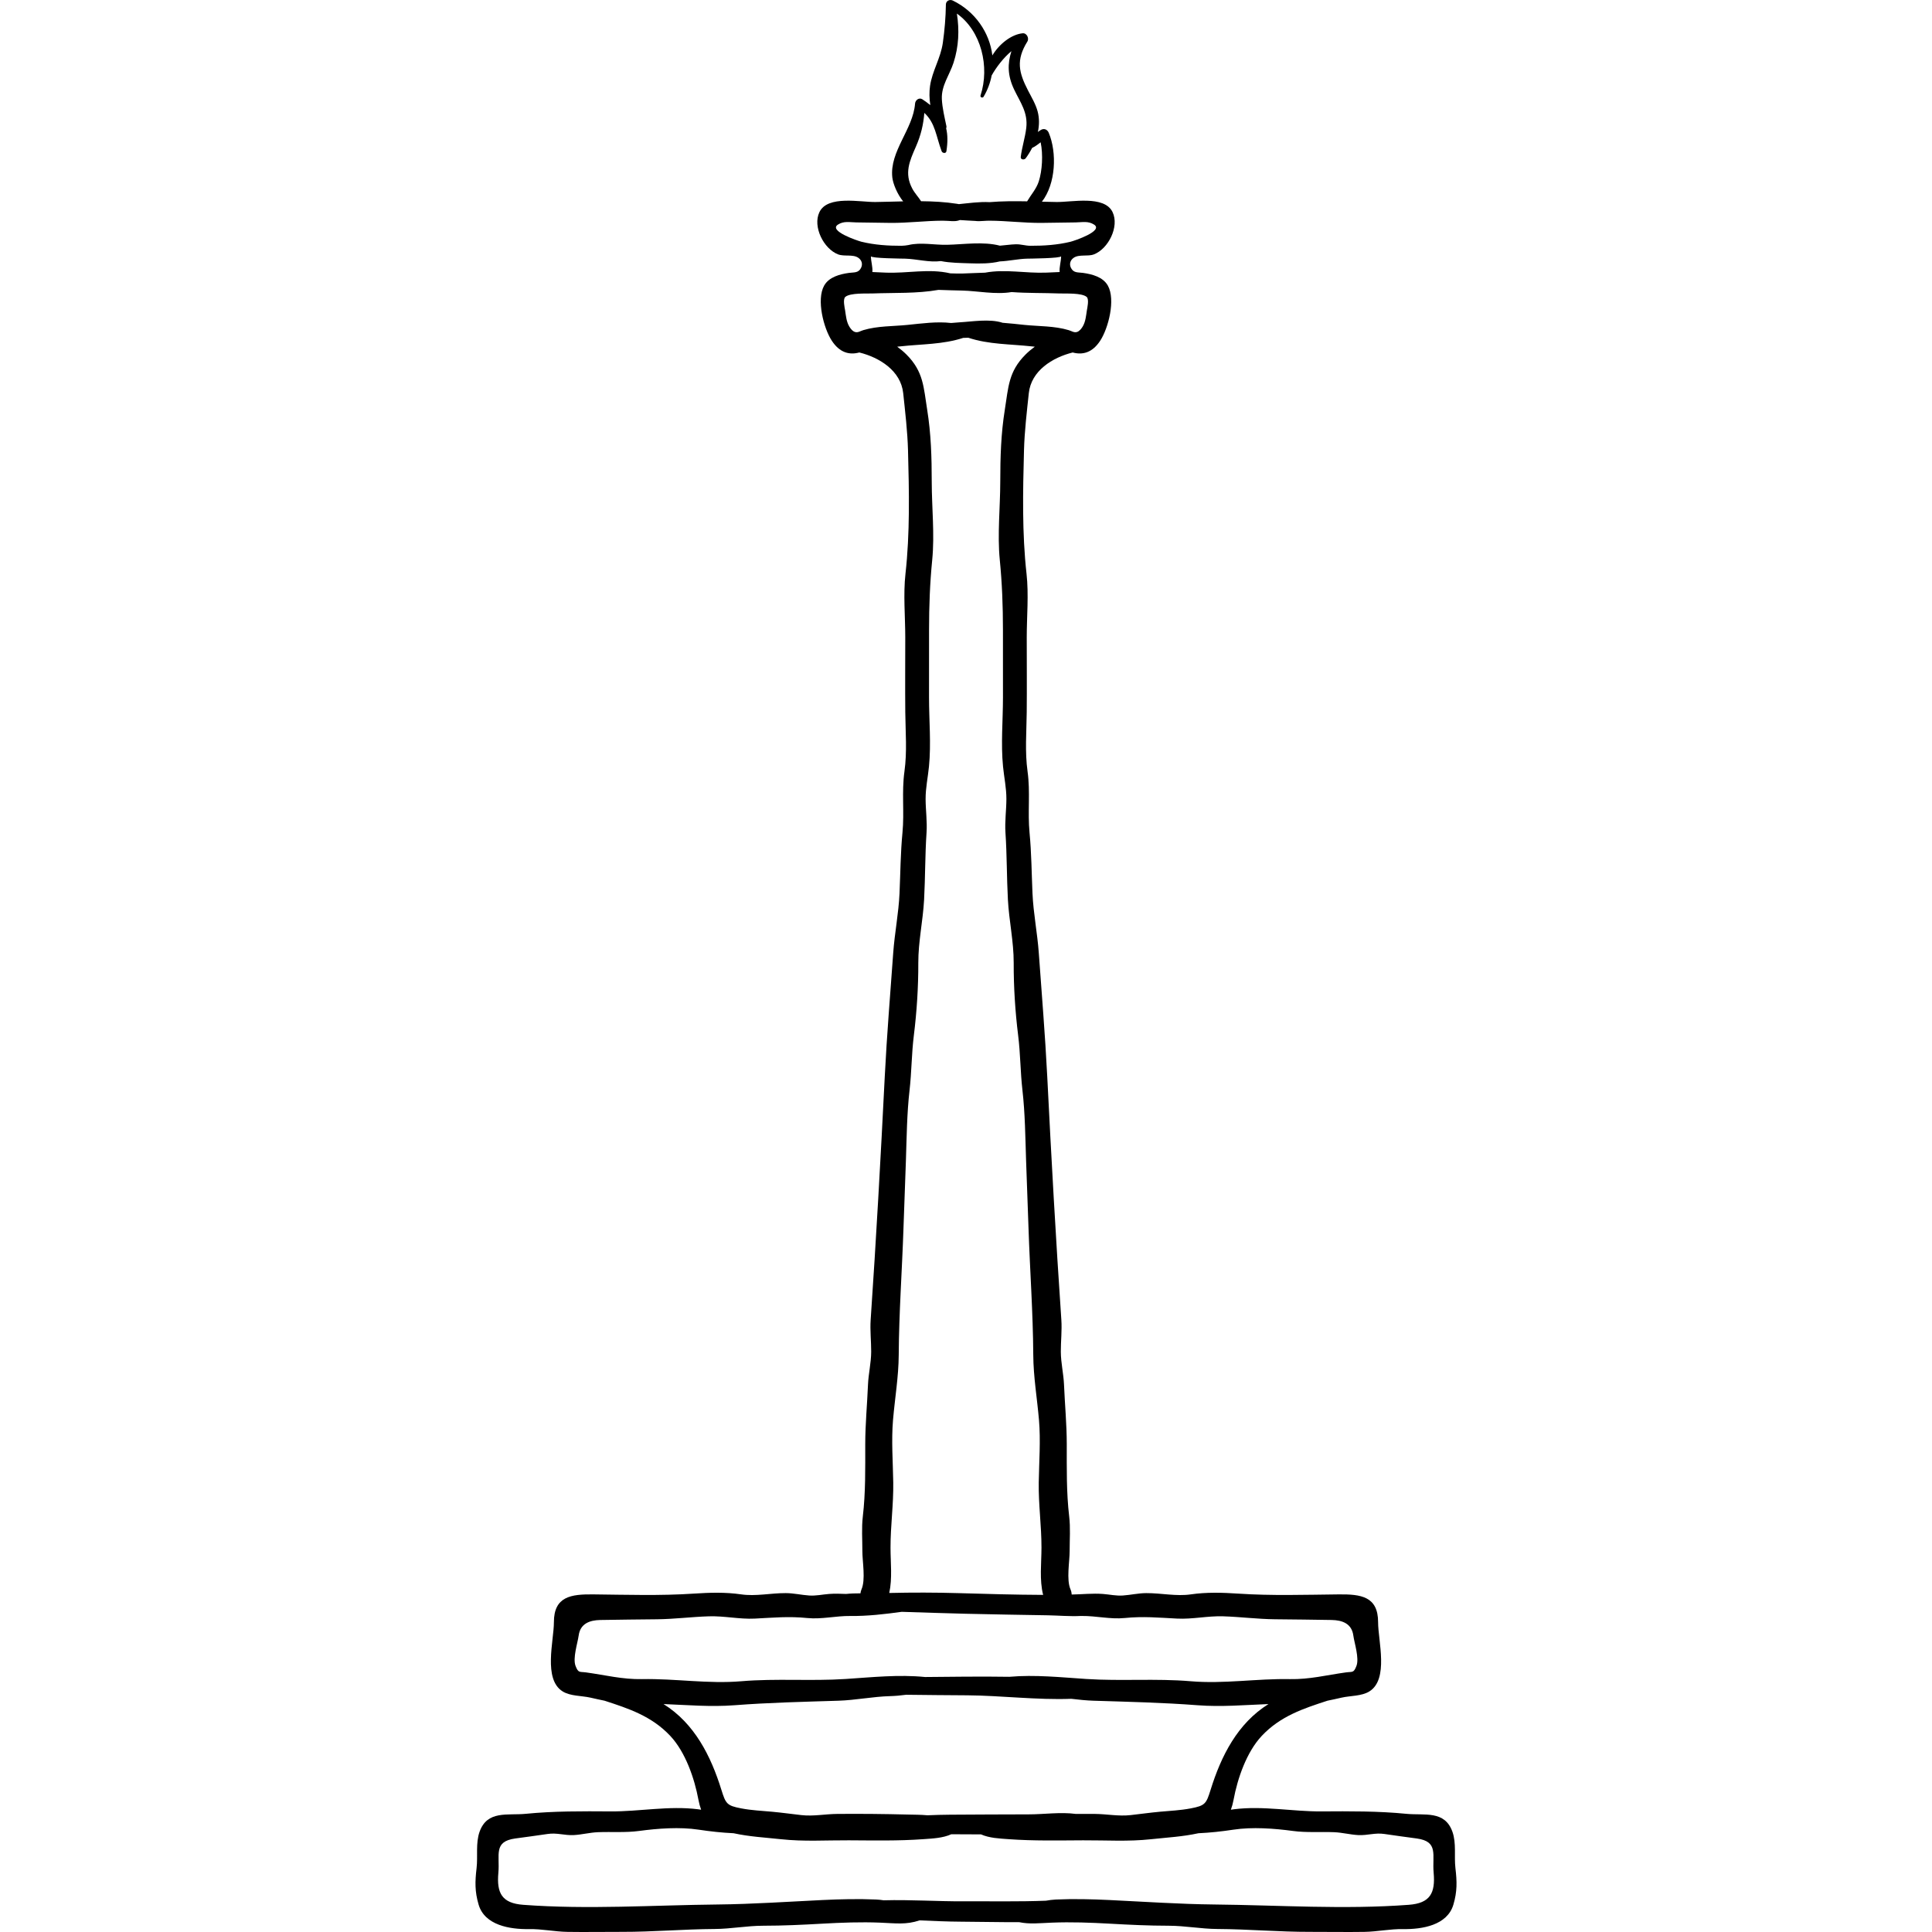 <?xml version="1.0" encoding="iso-8859-1"?>
<!-- Generator: Adobe Illustrator 19.0.0, SVG Export Plug-In . SVG Version: 6.00 Build 0)  -->
<svg xmlns="http://www.w3.org/2000/svg" xmlns:xlink="http://www.w3.org/1999/xlink" version="1.1" id="Layer_1" x="0px" y="0px" viewBox="0 0 512.001 512.001" style="enable-background:new 0 0 512.001 512.001;" xml:space="preserve">
<g>
	<g>
		<path d="M385.704,495.082c-0.371-3.137,0.285-6.595-0.792-9.636c-2.035-5.745-7.387-4.287-12.216-4.763    c-7.503-0.739-14.923-0.69-22.495-0.64c-7.676,0.052-15.484-1.548-23.177-0.566c-0.275,0.036-0.552,0.079-0.83,0.118    c0.296-0.799,0.536-1.666,0.714-2.63c1.048-5.681,3.456-12.666,7.475-16.942c4.949-5.265,11.118-7.269,17.417-9.319    c1.239-0.248,2.485-0.526,3.76-0.817c2.302-0.522,5.263-0.369,7.314-1.63c5.237-3.22,2.338-13.411,2.339-18.342    c0.002-6.855-4.547-7.446-10.407-7.386c-8.934,0.093-17.768,0.389-26.688-0.206c-4.134-0.276-8.397-0.4-12.5,0.198    c-3.904,0.571-7.846-0.345-11.841-0.33c-2.132,0.009-4.087,0.489-6.2,0.634c-1.836,0.126-3.475-0.274-5.306-0.412    c-2.755-0.208-5.497,0.11-8.253,0.154c-0.029-0.446-0.121-0.905-0.326-1.373c-1.128-2.579-0.222-7.316-0.225-10.174    c-0.004-3.006,0.233-6.137-0.119-9.122c-0.753-6.394-0.639-12.716-0.644-19.18c-0.004-5.298-0.508-10.47-0.727-15.735    c-0.123-2.954-0.837-5.795-0.848-8.776c-0.01-2.79,0.331-5.634,0.14-8.416c-1.464-21.426-2.663-43.036-3.739-64.524    c-0.546-10.898-1.461-21.815-2.237-32.706c-0.374-5.264-1.439-10.538-1.672-15.787c-0.242-5.442-0.26-10.701-0.783-16.111    c-0.525-5.438,0.24-10.762-0.524-16.224c-0.728-5.202-0.275-10.434-0.222-15.667c0.066-6.621,0.004-13.247,0.006-19.869    c0.002-5.525,0.556-11.373-0.057-16.856c-1.199-10.713-0.964-21.877-0.671-32.734c0.134-4.981,0.753-10.196,1.273-15.116    c0.628-5.941,6.264-9.456,11.627-10.787c2.671,0.715,5.216,0.042,7.28-3.093c2.177-3.307,4.144-10.9,2.041-14.634    c-1.285-2.283-4.171-3.027-6.577-3.364c-1.303-0.182-2.472,0.069-3.176-1.286c-0.519-0.999-0.243-2.048,0.674-2.699    c1.432-1.017,3.747-0.297,5.383-0.922c3.81-1.458,6.799-7.341,4.947-11.207c-2.17-4.527-10.864-2.617-14.826-2.673    c-1.298-0.018-2.598-0.051-3.898-0.084c3.706-4.784,4-13.016,1.82-18.242c-0.347-0.833-1.152-1.271-2.013-0.819    c-0.318,0.167-0.6,0.372-0.874,0.587c0.378-1.797,0.41-3.647-0.068-5.444c-0.519-1.953-1.636-3.786-2.548-5.559    c-2.454-4.765-3.234-8.04-0.179-12.953c0.545-0.876-0.147-2.316-1.262-2.2c-2.988,0.311-6.2,2.842-8.01,5.867    c-0.733-6.098-4.628-11.708-10.489-14.543c-0.818-0.396-1.813,0.077-1.826,1.048c-0.045,3.369-0.338,6.814-0.811,10.158    c-0.578,4.078-2.803,7.433-3.388,11.416c-0.232,1.578-0.209,3.353,0.077,5.095c-0.632-0.517-1.326-1.026-2.095-1.535    c-0.88-0.584-1.886,0.206-1.954,1.121c-0.508,6.803-6.79,12.648-6.029,19.565c0.182,1.66,1.289,4.4,2.871,6.352    c-2.454,0.053-4.909,0.136-7.357,0.17c-3.962,0.056-12.656-1.852-14.826,2.673c-1.854,3.867,1.137,9.75,4.947,11.207    c1.637,0.626,3.952-0.094,5.383,0.922c0.917,0.652,1.193,1.7,0.674,2.699c-0.703,1.355-1.872,1.104-3.176,1.286    c-2.406,0.336-5.292,1.081-6.577,3.364c-2.104,3.734-0.136,11.327,2.041,14.634c2.064,3.135,4.609,3.808,7.28,3.093    c5.363,1.33,10.999,4.845,11.627,10.787c0.52,4.921,1.138,10.136,1.273,15.116c0.292,10.857,0.528,22.021-0.671,32.734    c-0.613,5.483-0.059,11.331-0.057,16.856c0.002,6.622-0.059,13.247,0.006,19.869c0.053,5.234,0.506,10.465-0.222,15.667    c-0.764,5.462,0.001,10.787-0.524,16.224c-0.522,5.409-0.541,10.669-0.783,16.111c-0.233,5.248-1.298,10.522-1.672,15.787    c-0.775,10.89-1.691,21.808-2.236,32.706c-1.076,21.488-2.274,43.098-3.739,64.524c-0.19,2.782,0.15,5.626,0.14,8.416    c-0.01,2.981-0.724,5.823-0.848,8.776c-0.219,5.264-0.722,10.437-0.727,15.735c-0.005,6.465,0.109,12.786-0.644,19.18    c-0.352,2.985-0.113,6.116-0.119,9.122c-0.004,2.858,0.902,7.595-0.227,10.174c-0.157,0.36-0.234,0.712-0.28,1.059    c-1.239-0.001-2.555,0.028-3.821,0.16c-1.492-0.069-2.983-0.112-4.477,0c-1.831,0.138-3.47,0.539-5.305,0.412    c-2.114-0.146-4.068-0.626-6.2-0.634c-3.996-0.015-7.936,0.901-11.841,0.33c-4.104-0.6-8.366-0.475-12.5-0.198    c-8.92,0.594-17.754,0.299-26.688,0.206c-5.859-0.06-10.409,0.53-10.407,7.386c0.001,4.929-2.898,15.121,2.339,18.342    c2.051,1.261,5.011,1.108,7.314,1.63c1.276,0.289,2.521,0.569,3.76,0.817c6.299,2.05,12.469,4.054,17.417,9.319    c4.02,4.277,6.428,11.261,7.475,16.942c0.178,0.965,0.419,1.831,0.714,2.63c-0.276-0.039-0.553-0.083-0.83-0.118    c-7.693-0.982-15.501,0.618-23.177,0.566c-7.572-0.051-14.992-0.099-22.495,0.64c-4.829,0.476-10.181-0.981-12.216,4.763    c-1.077,3.04-0.422,6.499-0.792,9.636c-0.421,3.556-0.49,6.196,0.549,9.697c1.613,5.434,8.254,6.539,13.34,6.454    c3.446-0.057,6.783,0.683,10.222,0.738c4.794,0.077,9.602-0.015,14.398-0.005c8.248,0.018,16.369-0.712,24.577-0.761    c4.349-0.026,8.595-0.864,12.939-0.865c5.239-0.002,10.356-0.249,15.588-0.545c5.055-0.285,10.248-0.48,15.31-0.274    c4.228,0.172,6.868,0.601,10.484-0.601c3.637,0.156,7.271,0.328,10.926,0.346c5.154,0.027,10.323,0.15,15.483,0.135    c2.767,0.568,5.179,0.261,8.668,0.12c5.061-0.205,10.255-0.011,15.31,0.274c5.233,0.295,10.349,0.542,15.588,0.545    c4.344,0.002,8.59,0.84,12.939,0.865c8.208,0.047,16.33,0.779,24.577,0.761c4.796-0.011,9.603,0.082,14.398,0.005    c3.439-0.055,6.775-0.795,10.222-0.738c5.086,0.085,11.727-1.02,13.34-6.454C386.194,501.279,386.125,498.638,385.704,495.082z     M242.711,38.889c1.376-3.133,1.992-5.879,2.247-8.972c2.923,2.695,3.104,6.19,4.583,10.154c0.198,0.535,1.158,0.708,1.268,0    c0.37-2.38,0.347-4.351-0.069-6.07c0.081-0.165,0.113-0.356,0.072-0.556c-0.474-2.256-1.11-4.898-1.212-7.209    c-0.156-3.579,2.034-6.343,3.091-9.594c1.401-4.312,1.576-8.693,0.891-13.045c6.475,4.593,8.755,14.126,6.268,21.704    c-0.159,0.483,0.557,0.766,0.809,0.341c1.079-1.82,1.774-3.724,2.141-5.646c1.183-2.118,3.125-4.692,5.24-6.44    c-1.062,3.31-1.057,6.451,0.72,10.177c1.625,3.407,3.691,6.075,3.212,10.163c-0.302,2.576-1.145,5.086-1.461,7.683    c-0.094,0.778,0.96,0.849,1.319,0.357c0.624-0.851,1.2-1.774,1.698-2.745c0.004-0.002,0.01-0.001,0.014-0.004    c0.843-0.374,1.53-0.944,2.241-1.479c0.682,3.285,0.411,7.514-0.488,10.343c-0.632,1.993-2.07,3.558-3.097,5.304    c-3.326-0.063-6.653-0.059-9.963,0.215c-2.66-0.151-5.543,0.278-8.122,0.526c-0.173-0.035-0.346-0.064-0.52-0.091    c-3.148-0.492-6.318-0.654-9.495-0.682c-0.737-1.152-1.696-2.138-2.335-3.348C239.602,45.894,241.033,42.709,242.711,38.889z     M228.291,64.063c-0.984-0.241-8.81-2.861-6.237-4.537c1.569-1.021,3.107-0.608,4.891-0.586c3.024,0.039,6.048,0.104,9.072,0.128    c4.612,0.037,9.175-0.563,13.757-0.583c1.821-0.008,3.336,0.375,4.602-0.172c1.286,0.068,2.695,0.19,4.127,0.24    c0.614,0.09,1.282,0.055,2.003,0.006c0.32-0.012,0.639-0.029,0.955-0.056c0.25-0.012,0.506-0.019,0.769-0.018    c4.582,0.019,9.143,0.62,13.757,0.583c3.024-0.024,6.048-0.09,9.072-0.128c1.782-0.023,3.322-0.435,4.891,0.586    c2.574,1.677-5.253,4.296-6.237,4.537c-3.474,0.849-7.062,1.082-10.629,1.072c-1.315-0.004-2.546-0.429-3.838-0.4    c-1.421,0.032-2.833,0.268-4.256,0.372c-4.409-1.152-9.574-0.334-14.003-0.234c-3.381,0.077-6.964-0.732-10.253,0.067    c-0.597,0.097-1.195,0.194-1.815,0.195C235.354,65.146,231.765,64.913,228.291,64.063z M281.206,67.903    c-0.024,1.518-0.506,2.801-0.389,4.189c-1.324,0.043-2.527,0.115-3.462,0.154c-5.59,0.234-10.887-0.997-16.304,0.016    c-2.161,0.045-4.257,0.185-6.016,0.225c-0.969,0.023-2.051-0.009-3.189-0.043c-5.73-1.34-11.3,0.049-17.196-0.198    c-0.935-0.039-2.139-0.112-3.462-0.154c0.117-1.388-0.365-2.671-0.389-4.189c0.01,0.57,8.402,0.625,9.115,0.646    c3.041,0.091,6.358,1.052,9.43,0.64c2.541,0.505,5.204,0.504,7.777,0.597c2.543,0.093,5.334,0.098,7.83-0.507    c2.388-0.097,4.842-0.661,7.14-0.729C272.804,68.528,281.196,68.473,281.206,67.903z M228.768,87.495    c-0.775,0.233-1.373,0.712-2.169,0.487c-0.671-0.19-1.23-0.932-1.559-1.501c-0.735-1.263-0.86-2.822-1.079-4.236    c-0.086-0.555-0.657-2.963,0.058-3.562c1.329-1.116,5.597-0.851,7.197-0.914c5.762-0.225,11.756,0.066,17.491-0.95    c2.108,0.082,4.216,0.137,6.325,0.183c3.913,0.086,8.858,1.119,13.041,0.396c4.233,0.315,8.533,0.207,12.709,0.371    c1.6,0.063,5.868-0.202,7.197,0.914c0.715,0.6,0.143,3.008,0.058,3.562c-0.218,1.414-0.344,2.972-1.078,4.236    c-0.33,0.569-0.889,1.31-1.56,1.501c-0.794,0.225-1.394-0.254-2.169-0.487c-3.792-1.14-7.846-1-11.749-1.395    c-1.922-0.194-3.856-0.428-5.777-0.562c-3.411-1.127-8.181-0.296-11.341-0.125c-0.796,0.043-1.554,0.112-2.312,0.183    c-3.759-0.437-7.674,0.113-11.537,0.504C236.614,86.495,232.561,86.355,228.768,87.495z M235.997,410.15    c-0.009-5.83,0.812-11.448,0.723-17.27c-0.083-5.438-0.524-11.124-0.063-16.546c0.49-5.744,1.481-11.475,1.515-17.258    c0.066-11.211,0.886-22.342,1.259-33.59c0.198-5.975,0.443-11.942,0.643-17.91c0.205-6.142,0.265-12.551,0.966-18.649    c0.557-4.851,0.531-9.665,1.136-14.512c0.784-6.283,1.206-12.921,1.184-19.238c-0.019-5.632,1.239-11.18,1.537-16.781    c0.316-5.935,0.247-11.81,0.646-17.734c0.201-2.96-0.235-5.946-0.247-8.903c-0.012-2.945,0.604-5.707,0.891-8.621    c0.597-6.054,0.013-12.24,0.016-18.314c0.002-5.98,0.004-11.961,0.006-17.942c0.002-6.311,0.224-12.311,0.84-18.525    c0.664-6.7-0.122-13.93-0.128-20.674c-0.006-6.53-0.179-12.713-1.215-19.161c-0.947-5.893-0.942-10.032-5.481-14.569    c-0.767-0.767-1.597-1.452-2.46-2.081c0.281-0.028,0.568-0.054,0.844-0.084c5.644-0.622,11.269-0.494,16.647-2.247    c0.453-0.014,0.905-0.027,1.355-0.042c5.419,1.801,11.091,1.663,16.782,2.289c0.276,0.03,0.563,0.055,0.844,0.084    c-0.863,0.629-1.693,1.315-2.46,2.081c-4.54,4.537-4.534,8.676-5.481,14.569c-1.036,6.447-1.209,12.63-1.215,19.161    c-0.006,6.744-0.792,13.975-0.128,20.674c0.615,6.213,0.838,12.214,0.84,18.525c0.002,5.98,0.004,11.961,0.006,17.942    c0.002,6.074-0.58,12.26,0.016,18.314c0.287,2.914,0.903,5.676,0.891,8.621c-0.011,2.957-0.447,5.942-0.247,8.903    c0.399,5.924,0.33,11.8,0.646,17.734c0.299,5.6,1.557,11.149,1.537,16.781c-0.022,6.318,0.399,12.955,1.183,19.238    c0.605,4.847,0.58,9.661,1.136,14.512c0.699,6.099,0.761,12.507,0.966,18.649c0.2,5.968,0.446,11.934,0.643,17.91    c0.372,11.247,1.193,22.379,1.259,33.59c0.033,5.783,1.026,11.514,1.515,17.258c0.463,5.421,0.022,11.107-0.063,16.546    c-0.09,5.822,0.732,11.439,0.723,17.27c-0.006,4.202-0.572,8.479,0.438,12.514c-7.472-0.031-14.919-0.248-22.391-0.465    c-6.138-0.177-12.256-0.188-18.389-0.043C236.508,418.271,236.003,414.177,235.997,410.15z M155.346,443.211    c-1.763-0.245-2.071,0.219-2.812-1.704c-0.799-2.076,0.537-6.026,0.824-8.102c0.434-3.138,2.908-4.038,5.741-4.09    c5.009-0.093,10.019-0.135,15.029-0.19c4.596-0.051,9.136-0.641,13.724-0.786c4.108-0.131,8.128,0.808,12.171,0.606    c4.924-0.247,8.982-0.648,13.943-0.15c3.739,0.375,7.581-0.59,11.379-0.545c4.563,0.055,9.115-0.483,13.626-1.102    c5.605,0.187,11.211,0.362,16.815,0.509c7.314,0.191,14.609,0.275,21.922,0.413c2.87,0.054,5.823,0.326,8.71,0.176    c0.08,0,0.159,0.003,0.238,0.002c3.798-0.045,7.64,0.92,11.379,0.545c4.962-0.498,9.019-0.096,13.943,0.15    c4.043,0.203,8.062-0.736,12.171-0.606c4.588,0.146,9.128,0.736,13.724,0.786c5.009,0.055,10.019,0.098,15.029,0.19    c2.833,0.052,5.307,0.952,5.742,4.09c0.287,2.077,1.624,6.027,0.824,8.102c-0.741,1.923-1.049,1.459-2.813,1.704    c-5.067,0.703-9.646,1.878-14.802,1.776c-8.794-0.174-17.467,1.313-26.334,0.561c-9.176-0.778-18.437,0.005-27.622-0.596    c-6.792-0.444-13.606-1.174-20.4-0.579c-3.984-0.052-7.972-0.077-11.933-0.036c-3.477,0.037-6.947,0.062-10.415,0.093    c-7.008-0.701-14.038,0.064-21.046,0.522c-9.184,0.601-18.445-0.182-27.621,0.596c-8.867,0.752-17.54-0.736-26.334-0.561    C164.992,445.089,160.413,443.914,155.346,443.211z M175.84,451.592c6.256,0.248,12.514,0.799,18.825,0.313    c9.148-0.705,18.336-0.907,27.507-1.196c4.604-0.146,9.071-1.088,13.697-1.217c1.445-0.04,2.862-0.174,4.267-0.362    c5.411,0.076,10.825,0.105,16.238,0.146c8.959,0.068,18.397,1.272,27.54,0.927c1.962,0.231,3.927,0.443,5.915,0.506    c9.17,0.289,18.359,0.492,27.507,1.196c6.313,0.487,12.569-0.065,18.825-0.313c-8.212,5.138-12.542,13.737-15.336,22.722    c-1.159,3.724-1.46,4.199-5.253,4.926c-2.773,0.531-5.398,0.632-8.185,0.89c-2.59,0.24-5.181,0.603-7.769,0.894    c-3.202,0.359-6.277-0.287-9.494-0.314c-1.669-0.014-3.342,0-5.014,0.001c-4.083-0.544-8.451,0.117-12.495,0.117    c-6.943,0-13.885,0.057-20.827,0.088c-2.009,0.009-4.014,0.074-6.019,0.156c-1.732-0.163-3.516-0.151-5.208-0.195    c-6.223-0.162-12.463-0.218-18.688-0.166c-3.217,0.027-6.292,0.673-9.494,0.314c-2.587-0.291-5.177-0.654-7.769-0.894    c-2.788-0.258-5.413-0.359-8.185-0.89c-3.793-0.726-4.094-1.202-5.253-4.926C188.381,465.329,184.052,456.73,175.84,451.592z     M373.343,504.796c-17.185,1.283-34.384,0.088-51.573-0.086c-9.166-0.093-18.495-0.741-27.677-1.179    c-4.717-0.225-9.585-0.348-14.305-0.136c-0.878,0.04-1.748,0.168-2.614,0.314c-0.018,0.001-0.037,0.001-0.055,0.002    c-7.206,0.278-14.45,0.122-21.661,0.159c-6.964,0.037-14.179-0.468-21.275-0.27c-0.653-0.097-1.308-0.176-1.968-0.205    c-4.719-0.213-9.588-0.089-14.305,0.136c-9.182,0.438-18.511,1.086-27.677,1.179c-17.19,0.175-34.388,1.369-51.573,0.086    c-5.61-0.419-7.081-3.052-6.588-8.496c0.427-4.715-1.39-8.267,4.453-9.081c2.857-0.398,5.722-0.756,8.574-1.193    c2.517-0.386,4.497,0.42,6.972,0.289c2.137-0.113,4.223-0.678,6.386-0.764c3.654-0.146,7.278,0.156,10.912-0.33    c4.978-0.667,10.751-1.102,15.764-0.341c3.078,0.466,6.18,0.805,9.283,0.947c4.121,0.905,8.387,1.14,12.56,1.586    c6.165,0.658,11.805,0.256,17.979,0.288c6.541,0.033,13.15,0.175,19.679-0.297c2.574-0.186,5.216-0.289,7.468-1.308    c2.625,0.012,5.251,0.021,7.876,0.035c2.236,0.987,4.848,1.09,7.395,1.274c6.527,0.471,13.137,0.33,19.679,0.297    c6.174-0.031,11.815,0.371,17.979-0.288c4.172-0.446,8.439-0.68,12.56-1.586c3.102-0.142,6.203-0.481,9.281-0.947    c5.014-0.76,10.787-0.326,15.764,0.341c3.634,0.487,7.258,0.184,10.912,0.33c2.162,0.086,4.249,0.651,6.385,0.764    c2.475,0.131,4.455-0.675,6.973-0.289c2.85,0.437,5.716,0.796,8.573,1.193c5.843,0.813,4.025,4.366,4.453,9.081    C380.423,501.744,378.953,504.378,373.343,504.796z"/>
	</g>
</g>
<g>
</g>
<g>
</g>
<g>
</g>
<g>
</g>
<g>
</g>
<g>
</g>
<g>
</g>
<g>
</g>
<g>
</g>
<g>
</g>
<g>
</g>
<g>
</g>
<g>
</g>
<g>
</g>
<g>
</g>
</svg>
